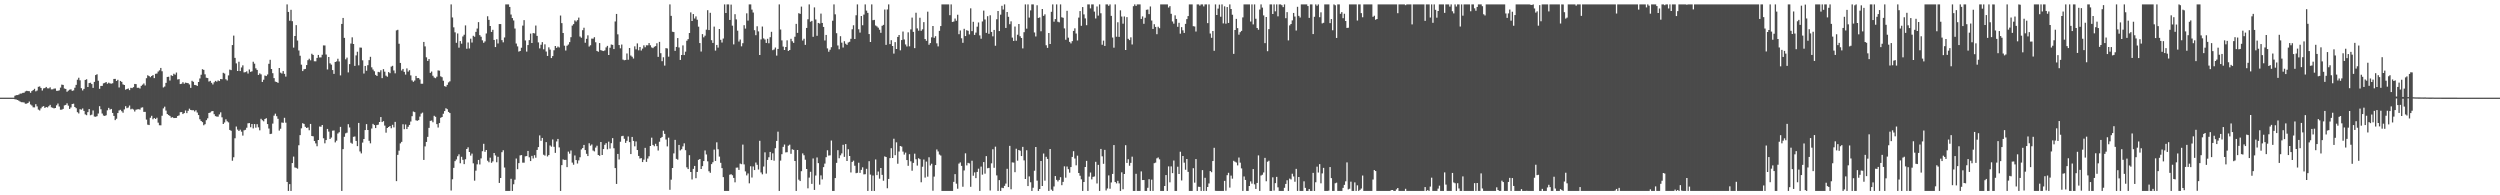 <?xml version="1.0" encoding="UTF-8"?>
<svg xmlns="http://www.w3.org/2000/svg" width="1920" height="150">
  <path d="M0 75.000h1v1.000H0zM1 75.000h1v1.000H1zM2 75.000h1v1.000H2zM3 75.000h1v1.000H3zM4 75.000h1v1.000H4zM5 75.000h1v1.000H5zM6 75.000h1v1.000H6zM7 75.000h1v1.000H7zM8 75.000h1v1.000H8zM9 75.000h1v1.000H9zM10 75.000h1v1.000H10zM11 73.525h1v2.717H11zM12 73.074h1v3.356H12zM13 73.012h1v3.811H13zM14 72.581h1v4.789H14zM15 71.877h1v6.168H15zM16 71.823h1v6.654H16zM17 71.327h1v7.207H17zM18 71.229h1v7.457H18zM19 70.211h1v9.462H19zM20 69.734h1v9.885H20zM21 69.920h1v9.163H21zM22 70.020h1v7.931H22zM23 71.294h1v8.922H23zM24 69.963h1v11.089H24zM25 69.190h1v13.240H25zM26 68.197h1v14.285H26zM27 70.119h1v9.883H27zM28 69.514h1v12.223H28zM29 66.687h1v17.472H29zM30 66.343h1v18.518H30zM31 67.528h1v15.706H31zM32 69.556h1v12.431H32zM33 67.888h1v13.632H33zM34 67.649h1v15.268H34zM35 66.789h1v15.369H35zM36 67.841h1v14.697H36zM37 67.902h1v13.707H37zM38 67.060h1v13.502H38zM39 68.670h1v13.749H39zM40 68.586h1v14.215H40zM41 68.064h1v15.184H41zM42 67.954h1v14.991H42zM43 69.760h1v11.128H43zM44 69.718h1v9.806H44zM45 69.366h1v12.459H45zM46 67.284h1v17.001H46zM47 64.952h1v19.285H47zM48 65.205h1v18.380H48zM49 67.935h1v13.029H49zM50 68.303h1v12.295H50zM51 70.445h1v8.896H51zM52 69.602h1v11.537H52zM53 68.841h1v14.813H53zM54 68.622h1v13.921H54zM55 69.776h1v10.120H55zM56 69.451h1v10.191H56zM57 67.385h1v14.810H57zM58 65.201h1v17.893H58zM59 61.232h1v24.922H59zM60 59.714h1v27.419H60zM61 61.704h1v22.157H61zM62 67.726h1v16.498H62zM63 69.475h1v13.844H63zM64 68.234h1v16.937H64zM65 61.406h1v26.464H65zM66 60.875h1v27.581H66zM67 66.791h1v19.318H67zM68 63.776h1v19.977H68zM69 63.534h1v24.984H69zM70 64.546h1v23.507H70zM71 67.505h1v17.327H71zM72 62.882h1v26.629H72zM73 57.669h1v32.038H73zM74 57.024h1v32.197H74zM75 61.986h1v25.230H75zM76 68.197h1v13.341H76zM77 66.013h1v17.917H77zM78 65.971h1v21.227H78zM79 63.986h1v24.756H79zM80 63.664h1v25.427H80zM81 62.982h1v25.525H81zM82 64.327h1v20.412H82zM83 63.510h1v19.307H83zM84 64.057h1v20.128H84zM85 64.264h1v19.374H85zM86 63.965h1v22.767H86zM87 60.616h1v28.434H87zM88 60.586h1v31.692H88zM89 62.206h1v28.978H89zM90 61.270h1v25.553H90zM91 67.153h1v17.678H91zM92 62.144h1v22.168H92zM93 62.879h1v22.596H93zM94 64.805h1v21.766H94zM95 65.291h1v18.724H95zM96 68.845h1v12.701H96zM97 68.327h1v14.755H97zM98 67.926h1v14.640H98zM99 69.238h1v11.824H99zM100 67.421h1v16.560H100zM101 67.705h1v15.798H101zM102 66.927h1v17.215H102zM103 64.479h1v21.167H103zM104 64.603h1v19.652H104zM105 67.420h1v16.545H105zM106 67.385h1v16.491H106zM107 67.992h1v16.183H107zM108 65.956h1v16.749H108zM109 65.034h1v17.372H109zM110 64.115h1v21.815H110zM111 65.626h1v20.311H111zM112 60.040h1v31.807H112zM113 57.819h1v37.911H113zM114 58.395h1v37.655H114zM115 59.294h1v31.112H115zM116 58.392h1v30.544H116zM117 57.650h1v33.951H117zM118 59.987h1v30.655H118zM119 56.699h1v34.688H119zM120 56.457h1v33.979H120zM121 54.941h1v39.290H121zM122 54.028h1v42.160H122zM123 52.191h1v44.050H123zM124 54.733h1v34.137H124zM125 67.188h1v16.052H125zM126 66.481h1v15.459H126zM127 63.659h1v21.298H127zM128 59.085h1v28.518H128zM129 58.944h1v29.423H129zM130 61.862h1v27.169H130zM131 57.810h1v32.558H131zM132 58.316h1v31.673H132zM133 56.652h1v34.028H133zM134 57.347h1v33.296H134zM135 55.683h1v34.859H135zM136 61.049h1v28.057H136zM137 60.764h1v27.840H137zM138 64.583h1v21.582H138zM139 64.312h1v21.739H139zM140 63.130h1v24.479H140zM141 64.322h1v22.532H141zM142 63.429h1v21.430H142zM143 63.706h1v23.191H143zM144 63.922h1v21.159H144zM145 64.861h1v18.615H145zM146 67.494h1v16.991H146zM147 62.034h1v22.669H147zM148 62.839h1v21.799H148zM149 65.209h1v20.401H149zM150 65.363h1v19.323H150zM151 65.974h1v20.446H151zM152 62.968h1v25.383H152zM153 60.253h1v31.362H153zM154 57.419h1v35.508H154zM155 53.167h1v40.628H155zM156 53.645h1v42.559H156zM157 57.079h1v38.301H157zM158 59.685h1v32.620H158zM159 59.936h1v30.964H159zM160 62.613h1v24.181H160zM161 62.106h1v24.250H161zM162 63.615h1v21.912H162zM163 64.864h1v20.374H163zM164 63.190h1v24.541H164zM165 62.081h1v27.114H165zM166 62.702h1v26.842H166zM167 61.751h1v27.847H167zM168 62.262h1v25.615H168zM169 60.696h1v25.570H169zM170 60.899h1v29.206H170zM171 55.918h1v39.313H171zM172 56.494h1v37.565H172zM173 60.898h1v30.729H173zM174 61.805h1v31.371H174zM175 57.917h1v36.109H175zM176 53.472h1v46.297H176zM177 53.853h1v46.583H177zM178 34.606h1v88.821H178zM179 27.364h1v93.441H179zM180 44.457h1v61.731H180zM181 48.676h1v48.477H181zM182 54.543h1v44.978H182zM183 47.437h1v53.184H183zM184 54.580h1v45.001H184zM185 51.791h1v49.311H185zM186 50.152h1v53.998H186zM187 55.592h1v44.513H187zM188 55.395h1v44.309H188zM189 54.780h1v43.332H189zM190 56.454h1v38.286H190zM191 53.363h1v41.163H191zM192 55.186h1v42.551H192zM193 54.799h1v40.411H193zM194 47.434h1v51.197H194zM195 48.874h1v46.389H195zM196 52.469h1v45.601H196zM197 53.697h1v41.685H197zM198 57.548h1v40.234H198zM199 56.373h1v43.738H199zM200 57.162h1v34.053H200zM201 62.918h1v29.430H201zM202 61.254h1v31.945H202zM203 57.993h1v33.408H203zM204 58.398h1v32.404H204zM205 57.186h1v38.082H205zM206 49.018h1v49.709H206zM207 45.939h1v57.000H207zM208 53.003h1v49.685H208zM209 56.193h1v38.748H209zM210 59.998h1v28.824H210zM211 62.667h1v24.628H211zM212 62.972h1v26.265H212zM213 63.635h1v27.582H213zM214 52.248h1v48.047H214zM215 55.824h1v43.063H215zM216 56.489h1v37.641H216zM217 54.564h1v39.729H217zM218 56.715h1v33.745H218zM219 58.823h1v35.406H219zM220 3.375h1v136.325H220zM221 9.188h1v137.436H221zM222 15.918h1v125.490H222zM223 7.533h1v139.092H223zM224 16.299h1v108.946H224zM225 36.551h1v83.693H225zM226 27.646h1v100.973H226zM227 19.315h1v109.623H227zM228 31.122h1v98.422H228zM229 38.746h1v72.806H229zM230 42.828h1v60.967H230zM231 49.678h1v48.875H231zM232 54.578h1v40.032H232zM233 53.184h1v42.021H233zM234 52.966h1v44.395H234zM235 49.964h1v48.317H235zM236 46.214h1v51.690H236zM237 45.097h1v54.953H237zM238 46.354h1v48.828H238zM239 41.290h1v63.146H239zM240 42.191h1v62.535H240zM241 47.028h1v61.260H241zM242 47.110h1v63.010H242zM243 44.517h1v67.832H243zM244 42.214h1v65.305H244zM245 44.112h1v53.051H245zM246 44.069h1v53.285H246zM247 42.035h1v53.961H247zM248 34.844h1v71.366H248zM249 34.896h1v75.189H249zM250 41.889h1v65.660H250zM251 53.361h1v45.663H251zM252 43.771h1v57.314H252zM253 48.652h1v58.109H253zM254 49.645h1v55.971H254zM255 53.798h1v46.539H255zM256 56.752h1v43.462H256zM257 47.609h1v61.749H257zM258 47.131h1v60.900H258zM259 45.121h1v57.415H259zM260 47.223h1v54.348H260zM261 57.930h1v39.517H261zM262 18.390h1v128.234H262zM263 13.789h1v100.759H263zM264 29.090h1v75.982H264zM265 45.564h1v56.825H265zM266 44.215h1v57.680H266zM267 55.615h1v39.762H267zM268 49.273h1v48.635H268zM269 33.441h1v76.193H269zM270 28.664h1v81.714H270zM271 33.798h1v71.261H271zM272 50.578h1v54.205H272zM273 42.553h1v65.671H273zM274 39.724h1v72.498H274zM275 50.178h1v44.260H275zM276 36.490h1v79.827H276zM277 36.615h1v81.171H277zM278 46.318h1v63.198H278zM279 56.472h1v50.267H279zM280 50.626h1v49.241H280zM281 54.299h1v41.012H281zM282 50.094h1v49.765H282zM283 46.192h1v61.934H283zM284 43.634h1v66.443H284zM285 51.733h1v47.007H285zM286 53.375h1v41.763H286zM287 54.713h1v41.317H287zM288 57.500h1v40.860H288zM289 58.368h1v37.663H289zM290 55.193h1v40.564H290zM291 55.487h1v38.208H291zM292 53.976h1v35.906H292zM293 59.992h1v33.751H293zM294 53.114h1v39.914H294zM295 55.024h1v41.455H295zM296 58.135h1v43.740H296zM297 58.951h1v39.333H297zM298 55.329h1v42.201H298zM299 56.207h1v40.577H299zM300 51.132h1v47.385H300zM301 50.552h1v45.316H301zM302 54.113h1v43.739H302zM303 56.324h1v37.265H303zM304 23.339h1v115.792H304zM305 22.898h1v96.062H305zM306 33.575h1v82.141H306zM307 48.323h1v61.815H307zM308 54.178h1v54.760H308zM309 52.925h1v42.501H309zM310 55.196h1v44.051H310zM311 57.274h1v38.329H311zM312 52.512h1v46.603H312zM313 54.995h1v42.375H313zM314 53.902h1v42.052H314zM315 57.906h1v35.421H315zM316 61.740h1v27.488H316zM317 62.812h1v22.853H317zM318 61.869h1v24.255H318zM319 58.338h1v34.071H319zM320 60.014h1v32.772H320zM321 59.882h1v32.369H321zM322 61.033h1v28.495H322zM323 64.314h1v22.935H323zM324 64.286h1v22.166H324zM325 32.216h1v90.599H325zM326 35.627h1v76.787H326zM327 44.016h1v65.012H327zM328 46.800h1v58.327H328zM329 45.383h1v52.832H329zM330 55.963h1v36.874H330zM331 54.959h1v37.615H331zM332 58.172h1v35.743H332zM333 59.553h1v29.373H333zM334 60.062h1v29.621H334zM335 58.867h1v36.448H335zM336 54.082h1v43.839H336zM337 54.291h1v40.205H337zM338 58.604h1v31.860H338zM339 59.282h1v30.597H339zM340 61.993h1v25.333H340zM341 66.168h1v19.128H341zM342 66.610h1v16.559H342zM343 65.202h1v18.671H343zM344 63.307h1v22.637H344zM345 62.444h1v24.390H345zM346 3.376h1v142.972H346zM347 13.394h1v124.283H347zM348 20.968h1v107.939H348zM349 24.810h1v98.946H349zM350 32.863h1v89.593H350zM351 25.680h1v94.335H351zM352 36.589h1v81.961H352zM353 31.532h1v93.839H353zM354 33.551h1v86.893H354zM355 27.981h1v94.736H355zM356 26.676h1v99.358H356zM357 19.494h1v102.797H357zM358 37.448h1v76.987H358zM359 32.626h1v80.511H359zM360 37.237h1v79.475H360zM361 29.710h1v89.768H361zM362 32.681h1v85.280H362zM363 27.497h1v97.938H363zM364 28.192h1v110.538H364zM365 24.489h1v106.583H365zM366 21.899h1v104.302H366zM367 16.976h1v105.847H367zM368 26.966h1v99.345H368zM369 28.233h1v93.395H369zM370 30.958h1v85.174H370zM371 32.892h1v77.550H371zM372 31.805h1v84.791H372zM373 25.726h1v89.468H373zM374 12.501h1v110.963H374zM375 15.233h1v109.362H375zM376 19.968h1v101.117H376zM377 24.517h1v100.518H377zM378 22.873h1v101.061H378zM379 30.648h1v86.878H379zM380 36.160h1v83.253H380zM381 30.180h1v94.431H381zM382 33.397h1v87.013H382zM383 18.488h1v121.982H383zM384 18.475h1v118.225H384zM385 30.838h1v86.039H385zM386 32.524h1v82.886H386zM387 28.754h1v99.923H387zM388 3.375h1v143.249H388zM389 3.376h1v143.249H389zM390 3.376h1v143.249H390zM391 5.348h1v141.276H391zM392 11.161h1v126.158H392zM393 13.889h1v132.736H393zM394 15.718h1v125.819H394zM395 21.894h1v116.111H395zM396 33.408h1v88.340H396zM397 35.615h1v94.330H397zM398 39.641h1v85.661H398zM399 39.161h1v80.205H399zM400 36.637h1v82.445H400zM401 19.649h1v105.296H401zM402 15.453h1v109.463H402zM403 31.073h1v88.976H403zM404 39.626h1v80.227H404zM405 34.632h1v81.277H405zM406 30.825h1v89.998H406zM407 25.817h1v97.900H407zM408 33.005h1v86.683H408zM409 25.382h1v96.294H409zM410 25.627h1v93.566H410zM411 19.585h1v101.546H411zM412 27.562h1v87.599H412zM413 32.557h1v80.416H413zM414 37.159h1v66.823H414zM415 34.362h1v73.776H415zM416 32.363h1v73.571H416zM417 37.869h1v80.972H417zM418 34.047h1v85.466H418zM419 39.558h1v69.605H419zM420 42.944h1v77.239H420zM421 36.370h1v82.700H421zM422 38.086h1v73.611H422zM423 44.605h1v68.017H423zM424 43.037h1v64.061H424zM425 38.610h1v74.143H425zM426 35.350h1v82.043H426zM427 36.762h1v71.866H427zM428 35.761h1v70.923H428zM429 36.445h1v76.748H429zM430 11.940h1v134.684H430zM431 17.747h1v109.083H431zM432 25.363h1v97.057H432zM433 35.067h1v87.744H433zM434 38.815h1v83.947H434zM435 35.121h1v93.237H435zM436 34.220h1v82.187H436zM437 32.358h1v85.653H437zM438 28.576h1v86.965H438zM439 19.661h1v105.237H439zM440 18.534h1v108.007H440zM441 15.655h1v103.724H441zM442 16.548h1v106.376H442zM443 15.470h1v110.097H443zM444 13.534h1v109.637H444zM445 28.049h1v92.707H445zM446 29.000h1v85.791H446zM447 23.190h1v90.518H447zM448 21.321h1v89.972H448zM449 32.801h1v82.448H449zM450 29.804h1v88.320H450zM451 27.120h1v92.740H451zM452 35.726h1v74.325H452zM453 34.745h1v77.150H453zM454 29.671h1v81.259H454zM455 29.717h1v85.897H455zM456 28.556h1v87.719H456zM457 32.451h1v80.882H457zM458 39.107h1v72.791H458zM459 39.729h1v79.311H459zM460 33.053h1v86.583H460zM461 38.509h1v70.523H461zM462 38.944h1v80.074H462zM463 39.234h1v75.240H463zM464 38.714h1v72.499H464zM465 36.401h1v73.566H465zM466 35.207h1v79.481H466zM467 42.215h1v66.585H467zM468 36.638h1v77.511H468zM469 34.216h1v75.740H469zM470 34.443h1v71.634H470zM471 37.659h1v76.210H471zM472 16.479h1v112.582H472zM473 10.690h1v130.547H473zM474 26.360h1v91.884H474zM475 34.609h1v87.850H475zM476 37.115h1v71.712H476zM477 34.209h1v70.367H477zM478 45.792h1v58.487H478zM479 46.306h1v60.314H479zM480 46.016h1v63.689H480zM481 41.048h1v67.090H481zM482 45.898h1v58.902H482zM483 36.844h1v72.310H483zM484 42.644h1v75.681H484zM485 43.548h1v61.632H485zM486 44.954h1v63.284H486zM487 35.594h1v76.799H487zM488 37.895h1v70.736H488zM489 33.341h1v81.884H489zM490 38.657h1v81.094H490zM491 36.083h1v85.676H491zM492 38.788h1v82.667H492zM493 37.316h1v87.139H493zM494 34.837h1v87.779H494zM495 36.283h1v77.268H495zM496 34.758h1v89.564H496zM497 34.829h1v86.925H497zM498 33.085h1v86.948H498zM499 34.756h1v77.366H499zM500 36.412h1v69.305H500zM501 36.958h1v74.330H501zM502 35.878h1v76.464H502zM503 35.441h1v74.976H503zM504 33.217h1v79.002H504zM505 43.693h1v71.899H505zM506 32.165h1v76.684H506zM507 40.876h1v65.155H507zM508 46.979h1v58.202H508zM509 44.000h1v56.391H509zM510 50.393h1v52.416H510zM511 36.989h1v70.162H511zM512 37.212h1v75.215H512zM513 43.528h1v62.195H513zM514 3.376h1v142.390H514zM515 12.210h1v125.766H515zM516 24.388h1v104.644H516zM517 24.623h1v93.174H517zM518 39.053h1v68.369H518zM519 36.052h1v85.956H519zM520 29.215h1v93.416H520zM521 36.456h1v74.833H521zM522 46.033h1v69.487H522zM523 42.219h1v72.394H523zM524 34.881h1v77.563H524zM525 42.309h1v67.778H525zM526 39.696h1v75.672H526zM527 31.287h1v97.230H527zM528 30.049h1v99.807H528zM529 25.359h1v93.859H529zM530 9.518h1v122.558H530zM531 16.152h1v121.670H531zM532 10.809h1v118.881H532zM533 14.253h1v113.163H533zM534 12.584h1v124.281H534zM535 15.175h1v116.882H535zM536 20.490h1v102.292H536zM537 33.055h1v89.069H537zM538 39.594h1v90.181H538zM539 26.189h1v101.414H539zM540 28.673h1v95.008H540zM541 27.417h1v88.145H541zM542 22.762h1v95.852H542zM543 7.844h1v116.050H543zM544 23.081h1v108.441H544zM545 9.836h1v122.875H545zM546 30.881h1v95.175H546zM547 32.951h1v91.661H547zM548 20.436h1v94.470H548zM549 38.886h1v84.693H549zM550 34.510h1v74.811H550zM551 36.537h1v78.095H551zM552 22.259h1v98.010H552zM553 30.578h1v94.442H553zM554 32.650h1v96.453H554zM555 29.580h1v106.460H555zM556 3.375h1v143.250H556zM557 9.990h1v136.635H557zM558 3.375h1v143.249H558zM559 3.375h1v143.249H559zM560 15.313h1v118.884H560zM561 3.555h1v130.233H561zM562 19.705h1v114.910H562zM563 34.099h1v102.568H563zM564 10.900h1v129.134H564zM565 14.875h1v113.895H565zM566 23.534h1v105.124H566zM567 31.915h1v98.587H567zM568 30.375h1v95.254H568zM569 35.568h1v90.536H569zM570 33.168h1v77.907H570zM571 19.343h1v106.895H571zM572 21.983h1v109.659H572zM573 10.258h1v124.444H573zM574 15.822h1v117.391H574zM575 3.375h1v137.444H575zM576 3.376h1v124.324H576zM577 7.378h1v128.956H577zM578 9.599h1v118.234H578zM579 23.168h1v107.422H579zM580 27.018h1v97.806H580zM581 20.189h1v106.356H581zM582 24.096h1v106.081H582zM583 42.254h1v65.886H583zM584 30.240h1v102.206H584zM585 20.371h1v113.509H585zM586 29.515h1v98.364H586zM587 30.341h1v86.655H587zM588 32.970h1v100.333H588zM589 29.824h1v93.011H589zM590 33.244h1v87.551H590zM591 28.592h1v88.098H591zM592 24.407h1v98.501H592zM593 38.555h1v79.223H593zM594 37.995h1v85.407H594zM595 36.527h1v77.303H595zM596 42.707h1v65.532H596zM597 37.571h1v63.570H597zM598 3.375h1v143.249H598zM599 22.656h1v100.696H599zM600 31.002h1v87.404H600zM601 35.808h1v76.996H601zM602 38.386h1v72.597H602zM603 36.081h1v80.936H603zM604 30.967h1v85.938H604zM605 39.106h1v72.766H605zM606 38.379h1v72.726H606zM607 29.776h1v88.351H607zM608 31.714h1v82.993H608zM609 32.930h1v82.152H609zM610 28.208h1v95.450H610zM611 18.326h1v128.298H611zM612 25.239h1v89.944H612zM613 10.158h1v127.830H613zM614 10.645h1v128.410H614zM615 5.077h1v126.423H615zM616 31.132h1v86.690H616zM617 29.724h1v89.545H617zM618 34.458h1v88.196H618zM619 21.457h1v108.313H619zM620 14.792h1v129.832H620zM621 3.375h1v133.048H621zM622 16.689h1v115.277H622zM623 16.025h1v125.205H623zM624 28.277h1v93.438H624zM625 5.670h1v140.215H625zM626 14.964h1v119.855H626zM627 27.510h1v93.410H627zM628 17.621h1v107.684H628zM629 18.051h1v123.769H629zM630 10.428h1v124.267H630zM631 17.626h1v120.163H631zM632 20.674h1v107.661H632zM633 31.057h1v94.601H633zM634 26.807h1v93.909H634zM635 37.188h1v78.201H635zM636 39.756h1v79.725H636zM637 38.180h1v81.115H637zM638 36.262h1v71.690H638zM639 15.900h1v130.724H639zM640 3.375h1v143.249H640zM641 10.998h1v125.737H641zM642 25.508h1v99.573H642zM643 34.942h1v80.404H643zM644 37.811h1v83.752H644zM645 27.781h1v91.523H645zM646 32.744h1v85.064H646zM647 36.499h1v74.705H647zM648 31.616h1v88.857H648zM649 33.606h1v77.045H649zM650 34.443h1v89.227H650zM651 32.613h1v82.038H651zM652 32.120h1v87.665H652zM653 29.788h1v102.665H653zM654 22.483h1v101.889H654zM655 19.389h1v103.999H655zM656 29.940h1v97.340H656zM657 11.705h1v121.302H657zM658 3.375h1v129.317H658zM659 22.466h1v102.510H659zM660 25.025h1v107.742H660zM661 12.302h1v118.148H661zM662 19.404h1v109.102H662zM663 11.189h1v122.759H663zM664 3.376h1v130.423H664zM665 8.150h1v121.487H665zM666 9.903h1v136.722H666zM667 26.142h1v97.680H667zM668 32.249h1v101.854H668zM669 3.375h1v143.249H669zM670 15.521h1v119.273H670zM671 15.265h1v131.359H671zM672 19.532h1v102.939H672zM673 20.267h1v114.233H673zM674 21.251h1v110.505H674zM675 22.813h1v114.410H675zM676 25.167h1v103.841H676zM677 19.791h1v114.525H677zM678 19.080h1v119.738H678zM679 7.333h1v112.797H679zM680 34.477h1v86.095H680zM681 7.262h1v137.350H681zM682 3.376h1v134.050H682zM683 33.886h1v87.544H683zM684 30.873h1v82.925H684zM685 35.346h1v86.006H685zM686 41.159h1v65.395H686zM687 32.340h1v86.877H687zM688 37.618h1v71.695H688zM689 28.366h1v97.387H689zM690 26.896h1v89.498H690zM691 38.654h1v73.467H691zM692 30.755h1v81.850H692zM693 24.236h1v92.215H693zM694 30.323h1v88.423H694zM695 34.165h1v83.044H695zM696 35.704h1v87.248H696zM697 24.820h1v102.495H697zM698 35.601h1v82.816H698zM699 22.599h1v101.290H699zM700 13.527h1v117.576H700zM701 24.471h1v100.591H701zM702 36.963h1v81.077H702zM703 9.779h1v112.520H703zM704 21.793h1v105.385H704zM705 23.544h1v97.981H705zM706 13.601h1v108.679H706zM707 23.644h1v116.344H707zM708 22.520h1v105.556H708zM709 17.004h1v105.510H709zM710 30.021h1v106.380H710zM711 31.349h1v92.778H711zM712 8.978h1v126.708H712zM713 34.364h1v86.441H713zM714 33.083h1v94.012H714zM715 28.677h1v97.066H715zM716 19.972h1v126.492H716zM717 29.011h1v106.602H717zM718 27.787h1v98.967H718zM719 33.294h1v81.472H719zM720 35.627h1v80.720H720zM721 23.725h1v94.946H721zM722 20.018h1v99.430H722zM723 3.375h1v143.250H723zM724 3.375h1v143.249H724zM725 3.375h1v143.249H725zM726 3.375h1v143.249H726zM727 3.375h1v143.249H727zM728 3.375h1v143.249H728zM729 11.681h1v134.943H729zM730 3.375h1v143.249H730zM731 16.869h1v129.756H731zM732 16.528h1v123.152H732zM733 14.248h1v119.488H733zM734 15.905h1v125.153H734zM735 11.336h1v133.627H735zM736 26.289h1v99.343H736zM737 23.393h1v101.322H737zM738 29.375h1v98.003H738zM739 32.868h1v110.558H739zM740 22.107h1v108.826H740zM741 27.674h1v90.090H741zM742 23.197h1v103.818H742zM743 23.680h1v101.417H743zM744 26.422h1v99.086H744zM745 6.404h1v137.049H745zM746 23.922h1v99.516H746zM747 16.750h1v118.212H747zM748 26.824h1v105.576H748zM749 25.027h1v111.777H749zM750 20.457h1v111.598H750zM751 17.249h1v112.267H751zM752 27.190h1v119.434H752zM753 29.752h1v98.179H753zM754 16.504h1v117.617H754zM755 8.157h1v116.323H755zM756 14.929h1v118.452H756zM757 25.236h1v94.674H757zM758 12.420h1v116.808H758zM759 25.981h1v102.919H759zM760 11.715h1v134.601H760zM761 24.548h1v100.895H761zM762 27.889h1v86.756H762zM763 23.000h1v105.867H763zM764 35.104h1v77.554H764zM765 14.793h1v119.897H765zM766 8.450h1v138.175H766zM767 23.861h1v114.476H767zM768 11.264h1v135.361H768zM769 4.469h1v139.693H769zM770 7.300h1v137.196H770zM771 3.375h1v139.393H771zM772 21.432h1v119.553H772zM773 9.236h1v120.392H773zM774 12.905h1v130.754H774zM775 18.585h1v93.458H775zM776 16.372h1v128.996H776zM777 28.861h1v95.877H777zM778 31.428h1v93.440H778zM779 20.364h1v111.870H779zM780 31.285h1v82.928H780zM781 26.680h1v96.720H781zM782 18.445h1v96.745H782zM783 27.872h1v87.889H783zM784 29.207h1v90.676H784zM785 37.174h1v75.611H785zM786 24.750h1v98.459H786zM787 3.375h1v134.108H787zM788 22.031h1v93.363H788zM789 3.376h1v139.528H789zM790 13.532h1v121.959H790zM791 7.969h1v132.002H791zM792 3.375h1v143.249H792zM793 3.375h1v140.784H793zM794 24.925h1v106.219H794zM795 28.027h1v84.848H795zM796 4.050h1v134.697H796zM797 13.776h1v132.849H797zM798 13.380h1v131.797H798zM799 24.037h1v99.592H799zM800 6.936h1v135.918H800zM801 12.178h1v105.723H801zM802 11.016h1v127.761H802zM803 34.785h1v85.633H803zM804 36.748h1v85.296H804zM805 25.347h1v121.277H805zM806 33.783h1v80.671H806zM807 9.079h1v136.524H807zM808 3.375h1v143.249H808zM809 16.617h1v126.587H809zM810 14.638h1v120.572H810zM811 3.375h1v134.745H811zM812 16.667h1v122.720H812zM813 17.142h1v121.068H813zM814 3.376h1v132.702H814zM815 13.284h1v128.931H815zM816 13.686h1v125.991H816zM817 21.823h1v105.903H817zM818 30.491h1v105.942H818zM819 8.302h1v119.608H819zM820 28.938h1v101.021H820zM821 32.154h1v100.435H821zM822 33.331h1v94.999H822zM823 31.595h1v88.950H823zM824 23.767h1v92.378H824zM825 21.735h1v100.004H825zM826 25.752h1v101.198H826zM827 31.065h1v88.468H827zM828 13.495h1v119.394H828zM829 8.521h1v126.429H829zM830 19.795h1v117.909H830zM831 5.426h1v141.198H831zM832 11.072h1v128.713H832zM833 14.126h1v114.149H833zM834 19.356h1v104.196H834zM835 3.375h1v143.249H835zM836 3.376h1v132.238H836zM837 6.452h1v126.059H837zM838 3.375h1v134.410H838zM839 3.375h1v132.474H839zM840 8.898h1v126.604H840zM841 14.167h1v110.097H841zM842 4.978h1v135.942H842zM843 12.001h1v114.638H843zM844 3.375h1v143.249H844zM845 10.167h1v104.205H845zM846 34.331h1v85.750H846zM847 31.162h1v94.634H847zM848 35.272h1v79.803H848zM849 3.375h1v142.926H849zM850 3.375h1v141.362H850zM851 4.443h1v130.271H851zM852 3.376h1v141.585H852zM853 12.176h1v127.954H853zM854 28.852h1v104.723H854zM855 36.607h1v74.829H855zM856 3.375h1v136.385H856zM857 28.225h1v112.635H857zM858 17.079h1v121.779H858zM859 28.304h1v112.545H859zM860 7.948h1v138.677H860zM861 12.702h1v119.630H861zM862 18.192h1v127.139H862zM863 12.657h1v120.960H863zM864 38.384h1v73.105H864zM865 13.180h1v111.976H865zM866 29.774h1v92.538H866zM867 30.823h1v96.485H867zM868 28.685h1v96.378H868zM869 34.136h1v86.184H869zM870 4.766h1v141.859H870zM871 3.375h1v143.249H871zM872 4.557h1v128.931H872zM873 3.375h1v143.249H873zM874 3.375h1v143.249H874zM875 3.375h1v143.249H875zM876 14.523h1v117.134H876zM877 12.577h1v125.739H877zM878 18.276h1v119.951H878zM879 13.637h1v132.988H879zM880 7.519h1v139.106H880zM881 7.335h1v136.900H881zM882 10.852h1v126.796H882zM883 4.981h1v141.644H883zM884 15.757h1v122.251H884zM885 22.211h1v124.414H885zM886 18.602h1v106.750H886zM887 20.684h1v104.203H887zM888 26.267h1v95.356H888zM889 20.549h1v100.384H889zM890 21.634h1v100.713H890zM891 3.375h1v143.249H891zM892 3.375h1v143.249H892zM893 3.376h1v143.249H893zM894 3.376h1v139.454H894zM895 3.376h1v131.079H895zM896 3.375h1v143.249H896zM897 5.811h1v121.963H897zM898 4.721h1v135.289H898zM899 10.593h1v117.186H899zM900 16.465h1v116.516H900zM901 18.156h1v105.129H901zM902 11.778h1v134.846H902zM903 14.525h1v132.099H903zM904 20.558h1v107.516H904zM905 17.489h1v116.133H905zM906 25.881h1v90.655H906zM907 20.833h1v117.779H907zM908 23.298h1v96.494H908zM909 25.307h1v99.609H909zM910 18.308h1v112.030H910zM911 14.706h1v107.409H911zM912 12.314h1v119.676H912zM913 3.375h1v143.249H913zM914 3.376h1v143.249H914zM915 3.375h1v143.249H915zM916 20.140h1v109.033H916zM917 20.341h1v119.926H917zM918 24.233h1v97.928H918zM919 3.375h1v143.249H919zM920 3.375h1v140.058H920zM921 4.299h1v139.241H921zM922 3.375h1v143.249H922zM923 3.375h1v127.302H923zM924 4.931h1v141.694H924zM925 3.375h1v133.162H925zM926 3.376h1v143.249H926zM927 17.769h1v125.871H927zM928 3.375h1v137.524H928zM929 25.759h1v105.612H929zM930 29.023h1v103.252H930zM931 23.818h1v99.856H931zM932 39.035h1v74.487H932zM933 3.375h1v143.180H933zM934 11.520h1v135.104H934zM935 6.613h1v140.011H935zM936 3.534h1v143.090H936zM937 12.861h1v133.764H937zM938 3.375h1v143.249H938zM939 17.982h1v128.642H939zM940 4.857h1v134.059H940zM941 18.165h1v128.303H941zM942 5.428h1v129.133H942zM943 17.617h1v115.078H943zM944 3.375h1v140.687H944zM945 6.889h1v127.955H945zM946 11.327h1v125.912H946zM947 41.362h1v82.142H947zM948 23.052h1v101.149H948zM949 14.506h1v110.331H949zM950 21.609h1v105.404H950zM951 26.626h1v94.345H951zM952 24.726h1v100.178H952zM953 23.684h1v105.643H953zM954 13.343h1v133.281H954zM955 3.376h1v132.172H955zM956 3.376h1v134.796H956zM957 3.375h1v143.249H957zM958 3.376h1v143.249H958zM959 3.375h1v139.483H959zM960 16.524h1v122.807H960zM961 3.375h1v137.701H961zM962 18.748h1v111.098H962zM963 3.376h1v138.174H963zM964 14.399h1v130.678H964zM965 21.480h1v119.008H965zM966 22.837h1v96.487H966zM967 7.336h1v139.289H967zM968 3.375h1v131.423H968zM969 5.815h1v128.394H969zM970 11.840h1v120.618H970zM971 33.140h1v88.082H971zM972 13.081h1v126.149H972zM973 39.318h1v84.870H973zM974 22.392h1v101.039H974zM975 3.375h1v143.249H975zM976 3.375h1v143.249H976zM977 10.758h1v125.408H977zM978 3.376h1v142.982H978zM979 8.702h1v131.960H979zM980 3.375h1v132.448H980zM981 12.544h1v131.313H981zM982 3.375h1v143.249H982zM983 3.375h1v143.249H983zM984 4.010h1v142.614H984zM985 5.466h1v141.158H985zM986 3.375h1v140.852H986zM987 13.996h1v127.264H987zM988 9.293h1v129.161H988zM989 31.051h1v115.573H989zM990 19.503h1v117.665H990zM991 18.414h1v119.413H991zM992 15.670h1v117.745H992zM993 9.941h1v125.589H993zM994 12.717h1v126.852H994zM995 23.458h1v106.215H995zM996 5.219h1v141.405H996zM997 12.192h1v123.725H997zM998 13.450h1v133.175H998zM999 3.375h1v143.249H999zM1000 3.376h1v143.249H1000zM1001 3.375h1v135.884H1001zM1002 3.375h1v140.897H1002zM1003 3.375h1v143.249H1003zM1004 4.656h1v141.968H1004zM1005 13.742h1v131.443H1005zM1006 3.375h1v143.249H1006zM1007 3.375h1v143.249H1007zM1008 26.174h1v106.580H1008zM1009 12.920h1v133.704H1009zM1010 3.375h1v136.580H1010zM1011 4.386h1v123.622H1011zM1012 3.376h1v129.134H1012zM1013 13.225h1v112.816H1013zM1014 9.454h1v131.324H1014zM1015 17.983h1v115.172H1015zM1016 17.504h1v111.438H1016zM1017 3.376h1v143.249H1017zM1018 3.376h1v143.249H1018zM1019 3.375h1v143.249H1019zM1020 3.375h1v143.037H1020zM1021 17.748h1v110.563H1021zM1022 14.654h1v122.147H1022zM1023 23.221h1v123.404H1023zM1024 3.375h1v143.249H1024zM1025 4.020h1v136.706H1025zM1026 29.121h1v111.155H1026zM1027 3.375h1v143.249H1027zM1028 3.375h1v143.249H1028zM1029 10.584h1v136.041H1029zM1030 9.339h1v137.286H1030zM1031 13.986h1v130.295H1031zM1032 10.546h1v131.452H1032zM1033 16.104h1v123.158H1033zM1034 21.460h1v103.285H1034zM1035 21.308h1v124.153H1035zM1036 3.376h1v141.585H1036zM1037 3.376h1v136.135H1037zM1038 3.375h1v143.249H1038zM1039 3.375h1v143.249H1039zM1040 3.375h1v136.717H1040zM1041 3.376h1v143.249H1041zM1042 15.766h1v126.566H1042zM1043 3.375h1v143.249H1043zM1044 3.375h1v142.449H1044zM1045 10.090h1v134.685H1045zM1046 13.273h1v121.519H1046zM1047 3.375h1v143.249H1047zM1048 3.375h1v143.249H1048zM1049 3.375h1v143.249H1049zM1050 3.375h1v143.249H1050zM1051 3.375h1v143.249H1051zM1052 3.375h1v143.249H1052zM1053 3.375h1v143.249H1053zM1054 12.925h1v124.934H1054zM1055 12.071h1v118.517H1055zM1056 15.148h1v116.242H1056zM1057 14.601h1v132.023H1057zM1058 3.375h1v143.249H1058zM1059 3.375h1v143.249H1059zM1060 3.376h1v143.249H1060zM1061 3.375h1v143.249H1061zM1062 3.375h1v143.249H1062zM1063 3.375h1v143.249H1063zM1064 3.375h1v143.249H1064zM1065 3.375h1v143.249H1065zM1066 3.376h1v143.249H1066zM1067 3.375h1v143.249H1067zM1068 3.375h1v142.672H1068zM1069 3.376h1v142.550H1069zM1070 3.376h1v143.249H1070zM1071 3.375h1v143.249H1071zM1072 3.376h1v142.058H1072zM1073 10.114h1v134.256H1073zM1074 3.375h1v143.249H1074zM1075 3.375h1v143.249H1075zM1076 3.376h1v143.249H1076zM1077 3.375h1v143.249H1077zM1078 3.375h1v143.249H1078zM1079 3.978h1v141.017H1079zM1080 3.376h1v143.249H1080zM1081 3.375h1v143.249H1081zM1082 3.375h1v143.249H1082zM1083 3.375h1v143.249H1083zM1084 18.726h1v127.899H1084zM1085 3.375h1v143.249H1085zM1086 3.375h1v143.249H1086zM1087 3.375h1v143.249H1087zM1088 3.375h1v143.249H1088zM1089 3.375h1v143.249H1089zM1090 3.375h1v143.249H1090zM1091 3.375h1v143.249H1091zM1092 3.375h1v143.249H1092zM1093 3.375h1v143.249H1093zM1094 16.046h1v127.625H1094zM1095 3.375h1v143.249H1095zM1096 3.376h1v142.624H1096zM1097 3.375h1v143.249H1097zM1098 13.468h1v129.846H1098zM1099 3.375h1v133.094H1099zM1100 17.526h1v129.099H1100zM1101 3.375h1v143.250H1101zM1102 7.521h1v139.103H1102zM1103 13.578h1v133.047H1103zM1104 8.445h1v136.409H1104zM1105 3.376h1v139.197H1105zM1106 3.375h1v143.249H1106zM1107 3.375h1v143.249H1107zM1108 3.375h1v143.249H1108zM1109 9.862h1v122.548H1109zM1110 3.375h1v138.420H1110zM1111 3.375h1v143.249H1111zM1112 3.376h1v143.249H1112zM1113 5.068h1v141.557H1113zM1114 3.375h1v143.249H1114zM1115 8.649h1v124.187H1115zM1116 10.282h1v129.828H1116zM1117 3.375h1v137.364H1117zM1118 5.015h1v141.609H1118zM1119 3.375h1v137.298H1119zM1120 3.375h1v141.346H1120zM1121 20.374h1v126.251H1121zM1122 3.375h1v143.249H1122zM1123 12.043h1v123.417H1123zM1124 3.375h1v143.249H1124zM1125 3.375h1v143.249H1125zM1126 3.375h1v143.249H1126zM1127 3.375h1v143.249H1127zM1128 3.375h1v143.249H1128zM1129 8.671h1v137.954H1129zM1130 3.375h1v143.249H1130zM1131 3.375h1v143.249H1131zM1132 6.400h1v134.260H1132zM1133 8.255h1v138.369H1133zM1134 5.307h1v135.235H1134zM1135 3.375h1v143.249H1135zM1136 3.376h1v143.249H1136zM1137 3.375h1v129.792H1137zM1138 4.778h1v139.946H1138zM1139 10.948h1v135.676H1139zM1140 11.859h1v134.766H1140zM1141 3.375h1v143.249H1141zM1142 3.376h1v143.249H1142zM1143 3.375h1v143.249H1143zM1144 3.375h1v143.249H1144zM1145 3.375h1v143.249H1145zM1146 3.375h1v143.249H1146zM1147 3.375h1v143.249H1147zM1148 3.376h1v143.249H1148zM1149 3.376h1v140.487H1149zM1150 3.375h1v142.541H1150zM1151 3.375h1v143.249H1151zM1152 3.376h1v143.249H1152zM1153 3.375h1v135.363H1153zM1154 3.375h1v136.434H1154zM1155 3.376h1v143.249H1155zM1156 10.363h1v136.261H1156zM1157 13.704h1v132.921H1157zM1158 10.286h1v129.433H1158zM1159 7.323h1v129.279H1159zM1160 15.889h1v130.736H1160zM1161 8.989h1v127.747H1161zM1162 19.768h1v123.040H1162zM1163 11.582h1v135.043H1163zM1164 3.375h1v143.249H1164zM1165 3.375h1v143.249H1165zM1166 3.375h1v143.249H1166zM1167 3.375h1v143.249H1167zM1168 3.375h1v141.863H1168zM1169 3.375h1v143.249H1169zM1170 3.375h1v143.249H1170zM1171 3.375h1v143.249H1171zM1172 3.375h1v143.160H1172zM1173 3.375h1v143.249H1173zM1174 3.375h1v143.249H1174zM1175 3.640h1v142.984H1175zM1176 3.858h1v142.766H1176zM1177 3.375h1v143.249H1177zM1178 6.489h1v130.022H1178zM1179 9.703h1v116.828H1179zM1180 8.723h1v125.773H1180zM1181 19.698h1v114.571H1181zM1182 3.964h1v142.661H1182zM1183 16.346h1v130.278H1183zM1184 3.375h1v141.685H1184zM1185 3.375h1v143.249H1185zM1186 3.375h1v143.249H1186zM1187 3.375h1v143.249H1187zM1188 3.375h1v140.592H1188zM1189 8.747h1v133.169H1189zM1190 3.375h1v140.337H1190zM1191 3.375h1v143.249H1191zM1192 3.375h1v143.249H1192zM1193 3.376h1v132.380H1193zM1194 3.375h1v141.407H1194zM1195 3.375h1v143.249H1195zM1196 3.375h1v143.249H1196zM1197 3.375h1v143.249H1197zM1198 18.054h1v127.195H1198zM1199 3.375h1v142.655H1199zM1200 3.450h1v143.174H1200zM1201 9.379h1v130.053H1201zM1202 14.288h1v118.354H1202zM1203 13.510h1v127.283H1203zM1204 3.375h1v143.250H1204zM1205 3.375h1v143.249H1205zM1206 3.375h1v143.249H1206zM1207 3.376h1v143.249H1207zM1208 3.375h1v143.249H1208zM1209 3.376h1v143.249H1209zM1210 4.368h1v142.257H1210zM1211 3.375h1v143.249H1211zM1212 3.375h1v143.249H1212zM1213 3.375h1v140.273H1213zM1214 12.192h1v134.433H1214zM1215 3.375h1v143.249H1215zM1216 3.375h1v143.249H1216zM1217 3.375h1v143.249H1217zM1218 3.375h1v143.249H1218zM1219 3.375h1v143.249H1219zM1220 3.375h1v143.249H1220zM1221 3.375h1v143.249H1221zM1222 3.375h1v143.249H1222zM1223 3.375h1v143.249H1223zM1224 3.375h1v143.249H1224zM1225 3.375h1v143.249H1225zM1226 3.375h1v143.249H1226zM1227 3.375h1v143.249H1227zM1228 3.375h1v143.249H1228zM1229 3.375h1v143.249H1229zM1230 3.375h1v143.249H1230zM1231 3.375h1v143.249H1231zM1232 3.375h1v143.249H1232zM1233 3.375h1v143.249H1233zM1234 3.375h1v143.249H1234zM1235 3.375h1v143.249H1235zM1236 3.375h1v143.249H1236zM1237 3.375h1v143.249H1237zM1238 3.375h1v143.249H1238zM1239 3.375h1v143.249H1239zM1240 3.375h1v142.950H1240zM1241 10.388h1v134.698H1241zM1242 3.375h1v143.249H1242zM1243 3.375h1v140.917H1243zM1244 3.376h1v143.249H1244zM1245 3.375h1v143.249H1245zM1246 3.375h1v143.249H1246zM1247 3.375h1v143.249H1247zM1248 3.375h1v143.249H1248zM1249 3.375h1v143.249H1249zM1250 3.375h1v143.249H1250zM1251 3.375h1v143.249H1251zM1252 3.375h1v143.249H1252zM1253 3.375h1v143.249H1253zM1254 3.375h1v143.249H1254zM1255 3.375h1v143.249H1255zM1256 3.375h1v143.249H1256zM1257 3.375h1v143.249H1257zM1258 7.378h1v139.246H1258zM1259 3.376h1v143.249H1259zM1260 3.375h1v143.249H1260zM1261 3.375h1v143.249H1261zM1262 3.375h1v143.249H1262zM1263 3.375h1v143.249H1263zM1264 5.662h1v140.962H1264zM1265 3.375h1v143.249H1265zM1266 4.342h1v142.283H1266zM1267 10.504h1v134.912H1267zM1268 3.375h1v143.249H1268zM1269 3.375h1v143.249H1269zM1270 3.375h1v143.249H1270zM1271 3.376h1v139.761H1271zM1272 4.669h1v141.956H1272zM1273 9.972h1v136.653H1273zM1274 6.488h1v140.136H1274zM1275 15.095h1v126.040H1275zM1276 3.376h1v135.424H1276zM1277 3.375h1v129.507H1277zM1278 3.995h1v129.301H1278zM1279 3.375h1v143.249H1279zM1280 3.375h1v143.249H1280zM1281 6.483h1v140.142H1281zM1282 3.375h1v143.249H1282zM1283 8.469h1v138.156H1283zM1284 3.375h1v143.249H1284zM1285 3.375h1v143.249H1285zM1286 3.375h1v142.238H1286zM1287 12.360h1v134.264H1287zM1288 8.573h1v137.371H1288zM1289 3.375h1v143.249H1289zM1290 3.375h1v138.785H1290zM1291 3.375h1v143.006H1291zM1292 3.375h1v143.249H1292zM1293 3.376h1v143.249H1293zM1294 3.375h1v143.249H1294zM1295 3.616h1v133.088H1295zM1296 3.375h1v143.249H1296zM1297 3.375h1v139.920H1297zM1298 3.375h1v143.249H1298zM1299 3.375h1v143.249H1299zM1300 7.199h1v139.425H1300zM1301 3.375h1v143.249H1301zM1302 3.375h1v143.249H1302zM1303 3.375h1v143.249H1303zM1304 3.375h1v143.249H1304zM1305 3.375h1v143.249H1305zM1306 3.376h1v143.249H1306zM1307 3.375h1v143.249H1307zM1308 3.375h1v143.249H1308zM1309 3.375h1v143.249H1309zM1310 3.376h1v143.249H1310zM1311 3.375h1v143.249H1311zM1312 3.375h1v143.249H1312zM1313 3.375h1v143.249H1313zM1314 3.375h1v143.249H1314zM1315 3.376h1v143.249H1315zM1316 3.375h1v143.249H1316zM1317 3.375h1v143.249H1317zM1318 3.376h1v143.249H1318zM1319 3.375h1v143.249H1319zM1320 3.375h1v143.249H1320zM1321 3.375h1v143.249H1321zM1322 3.375h1v143.249H1322zM1323 3.375h1v143.249H1323zM1324 3.375h1v143.249H1324zM1325 3.375h1v143.249H1325zM1326 3.375h1v143.249H1326zM1327 3.375h1v143.249H1327zM1328 3.375h1v139.709H1328zM1329 3.375h1v143.249H1329zM1330 3.375h1v143.249H1330zM1331 3.375h1v143.249H1331zM1332 3.375h1v143.249H1332zM1333 3.376h1v136.253H1333zM1334 3.375h1v143.249H1334zM1335 3.375h1v143.249H1335zM1336 3.375h1v143.249H1336zM1337 3.375h1v143.249H1337zM1338 3.375h1v143.249H1338zM1339 3.375h1v143.249H1339zM1340 3.375h1v143.249H1340zM1341 3.375h1v143.249H1341zM1342 3.375h1v143.249H1342zM1343 3.375h1v143.249H1343zM1344 3.375h1v143.249H1344zM1345 3.375h1v143.249H1345zM1346 3.375h1v143.249H1346zM1347 3.375h1v143.249H1347zM1348 3.376h1v143.249H1348zM1349 3.376h1v143.249H1349zM1350 3.375h1v143.249H1350zM1351 14.561h1v132.064H1351zM1352 3.375h1v143.249H1352zM1353 3.375h1v143.249H1353zM1354 13.182h1v129.246H1354zM1355 21.940h1v124.685H1355zM1356 39.503h1v72.264H1356zM1357 24.560h1v107.552H1357zM1358 23.025h1v97.623H1358zM1359 3.375h1v136.531H1359zM1360 24.271h1v105.290H1360zM1361 30.499h1v96.514H1361zM1362 25.925h1v105.441H1362zM1363 3.375h1v143.249H1363zM1364 8.885h1v137.740H1364zM1365 29.938h1v96.577H1365zM1366 36.468h1v72.362H1366zM1367 50.943h1v52.865H1367zM1368 38.292h1v71.812H1368zM1369 43.705h1v64.304H1369zM1370 39.073h1v67.192H1370zM1371 41.174h1v66.566H1371zM1372 50.605h1v44.540H1372zM1373 3.376h1v143.249H1373zM1374 3.375h1v140.408H1374zM1375 23.634h1v89.761H1375zM1376 26.089h1v103.791H1376zM1377 8.782h1v136.327H1377zM1378 25.737h1v92.770H1378zM1379 37.803h1v78.255H1379zM1380 16.325h1v123.675H1380zM1381 15.274h1v114.976H1381zM1382 19.101h1v127.524H1382zM1383 4.367h1v130.068H1383zM1384 27.328h1v99.292H1384zM1385 37.389h1v72.778H1385zM1386 3.526h1v142.481H1386zM1387 14.171h1v132.454H1387zM1388 31.275h1v97.324H1388zM1389 22.445h1v98.085H1389zM1390 25.649h1v80.405H1390zM1391 42.169h1v71.247H1391zM1392 24.396h1v107.054H1392zM1393 46.801h1v56.946H1393zM1394 3.375h1v143.249H1394zM1395 3.375h1v143.249H1395zM1396 3.375h1v143.249H1396zM1397 3.375h1v143.249H1397zM1398 8.910h1v137.715H1398zM1399 3.376h1v143.249H1399zM1400 7.546h1v139.078H1400zM1401 3.375h1v143.249H1401zM1402 3.375h1v136.990H1402zM1403 13.343h1v129.604H1403zM1404 5.976h1v137.578H1404zM1405 3.376h1v143.249H1405zM1406 18.335h1v120.865H1406zM1407 28.119h1v97.258H1407zM1408 38.872h1v74.301H1408zM1409 42.187h1v66.337H1409zM1410 26.331h1v89.177H1410zM1411 34.639h1v76.076H1411zM1412 32.903h1v82.933H1412zM1413 36.282h1v76.035H1413zM1414 38.717h1v72.748H1414zM1415 21.465h1v125.160H1415zM1416 12.920h1v132.540H1416zM1417 23.393h1v112.059H1417zM1418 7.563h1v139.062H1418zM1419 18.693h1v108.301H1419zM1420 35.644h1v76.083H1420zM1421 35.128h1v86.583H1421zM1422 3.375h1v143.249H1422zM1423 18.117h1v118.751H1423zM1424 4.094h1v142.530H1424zM1425 3.375h1v143.249H1425zM1426 17.645h1v113.020H1426zM1427 26.352h1v110.141H1427zM1428 8.169h1v126.093H1428zM1429 4.103h1v126.860H1429zM1430 24.139h1v106.979H1430zM1431 6.048h1v133.525H1431zM1432 32.240h1v86.686H1432zM1433 32.888h1v102.382H1433zM1434 40.965h1v80.898H1434zM1435 45.416h1v57.770H1435zM1436 3.375h1v143.249H1436zM1437 3.375h1v140.294H1437zM1438 15.430h1v124.670H1438zM1439 3.375h1v143.249H1439zM1440 19.003h1v110.560H1440zM1441 12.905h1v116.855H1441zM1442 10.803h1v117.399H1442zM1443 7.743h1v138.881H1443zM1444 36.203h1v88.906H1444zM1445 33.589h1v85.368H1445zM1446 13.710h1v114.484H1446zM1447 3.375h1v143.249H1447zM1448 19.024h1v117.942H1448zM1449 26.654h1v93.628H1449zM1450 34.318h1v77.222H1450zM1451 50.349h1v50.794H1451zM1452 33.089h1v75.324H1452zM1453 50.119h1v49.990H1453zM1454 46.517h1v55.251H1454zM1455 46.175h1v58.546H1455zM1456 50.375h1v46.785H1456zM1457 3.376h1v143.249H1457zM1458 7.811h1v130.046H1458zM1459 21.899h1v101.303H1459zM1460 19.754h1v126.870H1460zM1461 44.022h1v77.019H1461zM1462 13.281h1v107.081H1462zM1463 25.238h1v102.533H1463zM1464 9.818h1v136.807H1464zM1465 19.448h1v108.972H1465zM1466 21.547h1v125.077H1466zM1467 13.854h1v132.771H1467zM1468 26.634h1v102.146H1468zM1469 46.057h1v62.456H1469zM1470 22.895h1v94.372H1470zM1471 14.441h1v111.382H1471zM1472 23.788h1v102.229H1472zM1473 16.884h1v100.594H1473zM1474 38.607h1v72.400H1474zM1475 27.876h1v104.678H1475zM1476 44.992h1v63.617H1476zM1477 47.131h1v53.116H1477zM1478 3.375h1v143.249H1478zM1479 3.375h1v143.249H1479zM1480 3.375h1v143.249H1480zM1481 3.375h1v143.249H1481zM1482 3.375h1v143.249H1482zM1483 3.375h1v143.249H1483zM1484 3.375h1v143.249H1484zM1485 3.375h1v143.249H1485zM1486 3.375h1v139.706H1486zM1487 24.000h1v102.901H1487zM1488 3.375h1v124.600H1488zM1489 3.375h1v143.249H1489zM1490 16.715h1v105.141H1490zM1491 28.894h1v94.782H1491zM1492 42.357h1v77.192H1492zM1493 35.475h1v85.034H1493zM1494 29.956h1v92.095H1494zM1495 42.146h1v73.305H1495zM1496 38.898h1v68.247H1496zM1497 36.957h1v73.439H1497zM1498 50.868h1v52.889H1498zM1499 3.376h1v138.848H1499zM1500 10.093h1v120.069H1500zM1501 28.242h1v91.599H1501zM1502 7.781h1v134.621H1502zM1503 17.024h1v110.567H1503zM1504 34.618h1v77.717H1504zM1505 3.376h1v143.249H1505zM1506 5.263h1v138.178H1506zM1507 19.994h1v110.842H1507zM1508 3.376h1v137.189H1508zM1509 3.375h1v137.442H1509zM1510 18.574h1v108.371H1510zM1511 38.861h1v83.297H1511zM1512 25.073h1v106.952H1512zM1513 18.053h1v105.390H1513zM1514 32.447h1v92.958H1514zM1515 7.488h1v107.459H1515zM1516 41.619h1v59.712H1516zM1517 33.276h1v91.818H1517zM1518 49.669h1v57.606H1518zM1519 45.857h1v56.426H1519zM1520 3.375h1v143.249H1520zM1521 3.375h1v143.249H1521zM1522 6.658h1v139.966H1522zM1523 3.375h1v143.249H1523zM1524 19.218h1v119.174H1524zM1525 11.546h1v125.878H1525zM1526 29.104h1v117.520H1526zM1527 3.375h1v143.249H1527zM1528 17.107h1v112.899H1528zM1529 28.506h1v96.190H1529zM1530 3.376h1v143.249H1530zM1531 3.432h1v143.192H1531zM1532 23.383h1v113.191H1532zM1533 29.840h1v95.019H1533zM1534 40.841h1v67.538H1534zM1535 23.839h1v109.264H1535zM1536 27.709h1v96.030H1536zM1537 28.965h1v83.957H1537zM1538 41.100h1v65.591H1538zM1539 42.537h1v57.395H1539zM1540 41.820h1v63.753H1540zM1541 3.375h1v143.249H1541zM1542 22.788h1v115.908H1542zM1543 21.208h1v113.841H1543zM1544 13.478h1v121.939H1544zM1545 25.219h1v98.891H1545zM1546 16.627h1v107.402H1546zM1547 12.724h1v113.513H1547zM1548 19.843h1v123.340H1548zM1549 31.746h1v86.792H1549zM1550 3.375h1v143.249H1550zM1551 3.615h1v133.049H1551zM1552 27.377h1v97.483H1552zM1553 40.188h1v73.348H1553zM1554 14.402h1v131.912H1554zM1555 25.593h1v106.229H1555zM1556 15.862h1v96.294H1556zM1557 27.966h1v76.830H1557zM1558 24.685h1v85.350H1558zM1559 31.953h1v96.398H1559zM1560 31.891h1v80.451H1560zM1561 43.411h1v61.655H1561zM1562 3.375h1v143.249H1562zM1563 3.375h1v143.249H1563zM1564 3.375h1v143.249H1564zM1565 3.375h1v143.249H1565zM1566 10.923h1v130.146H1566zM1567 3.375h1v143.249H1567zM1568 8.786h1v137.838H1568zM1569 3.375h1v139.851H1569zM1570 3.375h1v131.957H1570zM1571 8.379h1v137.898H1571zM1572 10.565h1v124.219H1572zM1573 8.795h1v137.829H1573zM1574 19.205h1v117.184H1574zM1575 36.523h1v79.821H1575zM1576 35.149h1v72.668H1576zM1577 30.918h1v79.925H1577zM1578 22.820h1v85.098H1578zM1579 47.959h1v50.621H1579zM1580 42.345h1v65.867H1580zM1581 52.385h1v40.568H1581zM1582 45.959h1v57.523H1582zM1583 12.280h1v133.429H1583zM1584 8.861h1v124.500H1584zM1585 30.473h1v102.596H1585zM1586 3.376h1v142.109H1586zM1587 35.424h1v92.151H1587zM1588 36.935h1v84.592H1588zM1589 3.376h1v143.249H1589zM1590 19.878h1v126.746H1590zM1591 23.844h1v101.733H1591zM1592 3.375h1v143.249H1592zM1593 3.375h1v143.249H1593zM1594 21.522h1v111.519H1594zM1595 40.665h1v75.938H1595zM1596 5.983h1v136.539H1596zM1597 20.586h1v109.852H1597zM1598 6.227h1v140.183H1598zM1599 29.764h1v85.191H1599zM1600 38.524h1v67.972H1600zM1601 17.450h1v103.562H1601zM1602 47.821h1v57.123H1602zM1603 3.375h1v131.347H1603zM1604 3.375h1v143.249H1604zM1605 5.690h1v134.141H1605zM1606 18.315h1v128.309H1606zM1607 12.289h1v134.336H1607zM1608 25.618h1v111.056H1608zM1609 20.899h1v96.833H1609zM1610 16.643h1v116.826H1610zM1611 21.558h1v103.883H1611zM1612 35.990h1v81.794H1612zM1613 34.559h1v72.908H1613zM1614 7.049h1v139.576H1614zM1615 3.956h1v140.216H1615zM1616 33.072h1v85.111H1616zM1617 28.829h1v87.651H1617zM1618 41.534h1v63.904H1618zM1619 36.071h1v74.735H1619zM1620 39.679h1v68.882H1620zM1621 36.142h1v67.686H1621zM1622 42.541h1v59.651H1622zM1623 42.211h1v54.709H1623zM1624 40.121h1v72.673H1624zM1625 3.375h1v143.249H1625zM1626 22.569h1v108.145H1626zM1627 25.833h1v111.175H1627zM1628 17.182h1v129.443H1628zM1629 29.951h1v84.619H1629zM1630 22.760h1v99.985H1630zM1631 3.376h1v130.131H1631zM1632 9.406h1v131.727H1632zM1633 29.072h1v92.719H1633zM1634 15.898h1v130.727H1634zM1635 25.673h1v101.404H1635zM1636 24.654h1v103.348H1636zM1637 44.482h1v58.003H1637zM1638 16.709h1v97.897H1638zM1639 27.091h1v114.183H1639zM1640 29.522h1v91.193H1640zM1641 34.982h1v78.417H1641zM1642 44.596h1v64.030H1642zM1643 30.097h1v87.122H1643zM1644 33.499h1v80.352H1644zM1645 3.375h1v143.249H1645zM1646 3.375h1v143.249H1646zM1647 3.375h1v143.249H1647zM1648 3.376h1v143.249H1648zM1649 3.375h1v143.249H1649zM1650 3.375h1v138.390H1650zM1651 3.376h1v143.249H1651zM1652 3.375h1v143.249H1652zM1653 3.375h1v141.664H1653zM1654 18.666h1v127.958H1654zM1655 29.246h1v92.331H1655zM1656 3.376h1v143.249H1656zM1657 20.048h1v111.399H1657zM1658 29.082h1v92.124H1658zM1659 31.452h1v87.385H1659zM1660 39.793h1v75.053H1660zM1661 31.615h1v92.363H1661zM1662 40.763h1v74.744H1662zM1663 36.955h1v73.510H1663zM1664 41.218h1v75.448H1664zM1665 44.928h1v64.261H1665zM1666 22.912h1v109.857H1666zM1667 11.755h1v134.870H1667zM1668 18.801h1v107.721H1668zM1669 13.233h1v124.254H1669zM1670 24.446h1v113.340H1670zM1671 18.836h1v105.812H1671zM1672 38.111h1v79.742H1672zM1673 3.375h1v143.249H1673zM1674 3.978h1v142.647H1674zM1675 30.913h1v82.605H1675zM1676 7.415h1v136.987H1676zM1677 7.950h1v138.132H1677zM1678 24.099h1v104.082H1678zM1679 38.940h1v72.330H1679zM1680 27.054h1v101.130H1680zM1681 16.720h1v108.978H1681zM1682 15.690h1v112.666H1682zM1683 29.576h1v80.644H1683zM1684 33.156h1v71.548H1684zM1685 30.962h1v90.291H1685zM1686 46.968h1v52.707H1686zM1687 3.375h1v143.152H1687zM1688 3.375h1v135.720H1688zM1689 3.375h1v121.909H1689zM1690 27.172h1v92.001H1690zM1691 29.432h1v76.062H1691zM1692 40.785h1v62.069H1692zM1693 36.599h1v65.534H1693zM1694 27.063h1v99.538H1694zM1695 32.163h1v89.702H1695zM1696 50.377h1v54.697H1696zM1697 53.090h1v48.369H1697zM1698 33.126h1v87.532H1698zM1699 39.251h1v70.525H1699zM1700 50.867h1v53.396H1700zM1701 46.839h1v60.053H1701zM1702 45.783h1v64.865H1702zM1703 36.593h1v71.391H1703zM1704 42.014h1v63.860H1704zM1705 49.207h1v53.656H1705zM1706 41.405h1v65.713H1706zM1707 50.456h1v47.123H1707zM1708 30.974h1v89.599H1708zM1709 34.050h1v92.185H1709zM1710 31.394h1v84.270H1710zM1711 47.807h1v54.688H1711zM1712 51.709h1v53.070H1712zM1713 49.829h1v44.975H1713zM1714 50.654h1v50.754H1714zM1715 31.610h1v92.169H1715zM1716 28.548h1v94.674H1716zM1717 37.753h1v68.929H1717zM1718 28.806h1v90.349H1718zM1719 37.907h1v74.121H1719zM1720 37.598h1v68.087H1720zM1721 33.653h1v84.696H1721zM1722 23.568h1v95.121H1722zM1723 27.790h1v83.131H1723zM1724 25.030h1v87.129H1724zM1725 52.382h1v51.011H1725zM1726 48.243h1v55.468H1726zM1727 23.210h1v98.176H1727zM1728 54.835h1v33.477H1728zM1729 12.535h1v122.411H1729zM1730 10.628h1v120.816H1730zM1731 22.993h1v96.336H1731zM1732 38.670h1v68.549H1732zM1733 31.180h1v82.149H1733zM1734 37.421h1v70.773H1734zM1735 52.688h1v47.338H1735zM1736 33.851h1v81.877H1736zM1737 42.326h1v67.812H1737zM1738 48.591h1v54.910H1738zM1739 36.438h1v72.708H1739zM1740 26.868h1v91.519H1740zM1741 37.661h1v72.654H1741zM1742 50.685h1v52.423H1742zM1743 50.029h1v47.128H1743zM1744 52.834h1v43.070H1744zM1745 41.128h1v70.155H1745zM1746 45.779h1v54.741H1746zM1747 51.984h1v44.243H1747zM1748 47.966h1v54.224H1748zM1749 59.825h1v32.682H1749zM1750 26.735h1v98.418H1750zM1751 31.032h1v87.369H1751zM1752 44.989h1v62.844H1752zM1753 55.020h1v44.989H1753zM1754 52.808h1v54.037H1754zM1755 56.869h1v37.919H1755zM1756 53.534h1v49.122H1756zM1757 36.541h1v82.548H1757zM1758 33.079h1v79.055H1758zM1759 34.747h1v82.060H1759zM1760 33.152h1v89.716H1760zM1761 41.502h1v62.572H1761zM1762 52.843h1v40.452H1762zM1763 41.102h1v73.336H1763zM1764 37.340h1v91.322H1764zM1765 44.064h1v63.415H1765zM1766 34.379h1v79.414H1766zM1767 51.566h1v42.838H1767zM1768 43.932h1v57.735H1768zM1769 31.780h1v99.925H1769zM1770 57.242h1v31.172H1770zM1771 7.090h1v131.152H1771zM1772 18.291h1v114.694H1772zM1773 39.207h1v70.174H1773zM1774 50.527h1v57.214H1774zM1775 50.275h1v48.768H1775zM1776 47.347h1v55.941H1776zM1777 55.823h1v42.988H1777zM1778 34.414h1v80.922H1778zM1779 41.396h1v69.234H1779zM1780 58.572h1v32.912H1780zM1781 58.288h1v34.183H1781zM1782 36.331h1v81.527H1782zM1783 47.164h1v60.470H1783zM1784 55.121h1v38.108H1784zM1785 62.854h1v22.346H1785zM1786 58.205h1v45.067H1786zM1787 39.986h1v60.253H1787zM1788 51.640h1v48.293H1788zM1789 50.112h1v43.234H1789zM1790 57.805h1v32.742H1790zM1791 63.953h1v22.624H1791zM1792 37.882h1v73.448H1792zM1793 42.609h1v63.234H1793zM1794 57.289h1v37.689H1794zM1795 61.805h1v34.713H1795zM1796 60.280h1v29.449H1796zM1797 62.062h1v27.037H1797zM1798 60.189h1v34.516H1798zM1799 40.906h1v67.155H1799zM1800 46.780h1v51.110H1800zM1801 37.426h1v75.861H1801zM1802 44.650h1v61.994H1802zM1803 41.506h1v56.540H1803zM1804 67.727h1v17.497H1804zM1805 39.845h1v71.305H1805zM1806 42.005h1v83.769H1806zM1807 56.737h1v39.299H1807zM1808 32.897h1v66.887H1808zM1809 52.711h1v40.396H1809zM1810 50.883h1v47.222H1810zM1811 34.990h1v88.496H1811zM1812 67.970h1v15.431H1812zM1813 57.400h1v39.095H1813zM1814 58.972h1v28.621H1814zM1815 66.760h1v15.953H1815zM1816 61.037h1v34.994H1816zM1817 61.967h1v26.905H1817zM1818 48.169h1v53.552H1818zM1819 65.910h1v27.887H1819zM1820 60.256h1v34.324H1820zM1821 62.984h1v24.987H1821zM1822 61.144h1v32.811H1822zM1823 67.827h1v17.306H1823zM1824 56.216h1v40.961H1824zM1825 66.810h1v17.723H1825zM1826 57.778h1v36.709H1826zM1827 59.225h1v37.853H1827zM1828 67.445h1v17.591H1828zM1829 43.923h1v54.910H1829zM1830 56.045h1v38.954H1830zM1831 54.218h1v44.692H1831zM1832 62.003h1v26.870H1832zM1833 66.565h1v18.496H1833zM1834 58.591h1v36.941H1834zM1835 57.763h1v27.521H1835zM1836 70.694h1v11.021H1836zM1837 61.037h1v32.994H1837zM1838 62.220h1v27.311H1838zM1839 61.758h1v22.766H1839zM1840 74.156h1v1.481H1840zM1841 66.752h1v13.919H1841zM1842 63.456h1v23.258H1842zM1843 68.749h1v11.769H1843zM1844 61.258h1v27.840H1844zM1845 74.435h1v1.385H1845zM1846 68.047h1v13.821H1846zM1847 59.445h1v28.483H1847zM1848 58.665h1v30.055H1848zM1849 74.549h1v1.000H1849zM1850 56.784h1v34.176H1850zM1851 55.518h1v31.308H1851zM1852 55.615h1v29.411H1852zM1853 74.684h1v1.000H1853zM1854 74.728h1v1.000H1854zM1855 74.788h1v1.000H1855zM1856 74.796h1v1.000H1856zM1857 74.810h1v1.000H1857zM1858 74.818h1v1.000H1858zM1859 74.841h1v1.000H1859zM1860 74.835h1v1.000H1860zM1861 74.869h1v1.000H1861zM1862 74.824h1v1.000H1862zM1863 74.896h1v1.000H1863zM1864 74.898h1v1.000H1864zM1865 74.910h1v1.000H1865zM1866 74.919h1v1.000H1866zM1867 74.921h1v1.000H1867zM1868 74.894h1v1.000H1868zM1869 74.934h1v1.000H1869zM1870 74.944h1v1.000H1870zM1871 74.945h1v1.000H1871zM1872 74.941h1v1.000H1872zM1873 74.949h1v1.000H1873zM1874 74.944h1v1.000H1874zM1875 74.960h1v1.000H1875zM1876 74.964h1v1.000H1876zM1877 74.965h1v1.000H1877zM1878 74.961h1v1.000H1878zM1879 74.957h1v1.000H1879zM1880 74.974h1v1.000H1880zM1881 74.975h1v1.000H1881zM1882 74.978h1v1.000H1882zM1883 74.979h1v1.000H1883zM1884 74.980h1v1.000H1884zM1885 74.978h1v1.000H1885zM1886 74.982h1v1.000H1886zM1887 74.985h1v1.000H1887zM1888 74.984h1v1.000H1888zM1889 74.986h1v1.000H1889zM1890 74.988h1v1.000H1890zM1891 74.988h1v1.000H1891zM1892 74.986h1v1.000H1892zM1893 74.989h1v1.000H1893zM1894 74.991h1v1.000H1894zM1895 74.990h1v1.000H1895zM1896 74.994h1v1.000H1896zM1897 74.991h1v1.000H1897zM1898 74.994h1v1.000H1898zM1899 74.994h1v1.000H1899zM1900 74.994h1v1.000H1900zM1901 74.994h1v1.000H1901zM1902 74.995h1v1.000H1902zM1903 74.996h1v1.000H1903zM1904 74.996h1v1.000H1904zM1905 74.996h1v1.000H1905zM1906 74.997h1v1.000H1906zM1907 74.997h1v1.000H1907zM1908 74.998h1v1.000H1908zM1909 74.997h1v1.000H1909zM1910 74.997h1v1.000H1910zM1911 74.998h1v1.000H1911zM1912 74.998h1v1.000H1912zM1913 74.998h1v1.000H1913zM1914 74.998h1v1.000H1914zM1915 74.998h1v1.000H1915zM1916 74.999h1v1.000H1916zM1917 74.998h1v1.000H1917zM1918 74.999h1v1.000H1918zM1919 74.999h1v1.000H1919z" fill="#4a4a4a"></path>
</svg>

